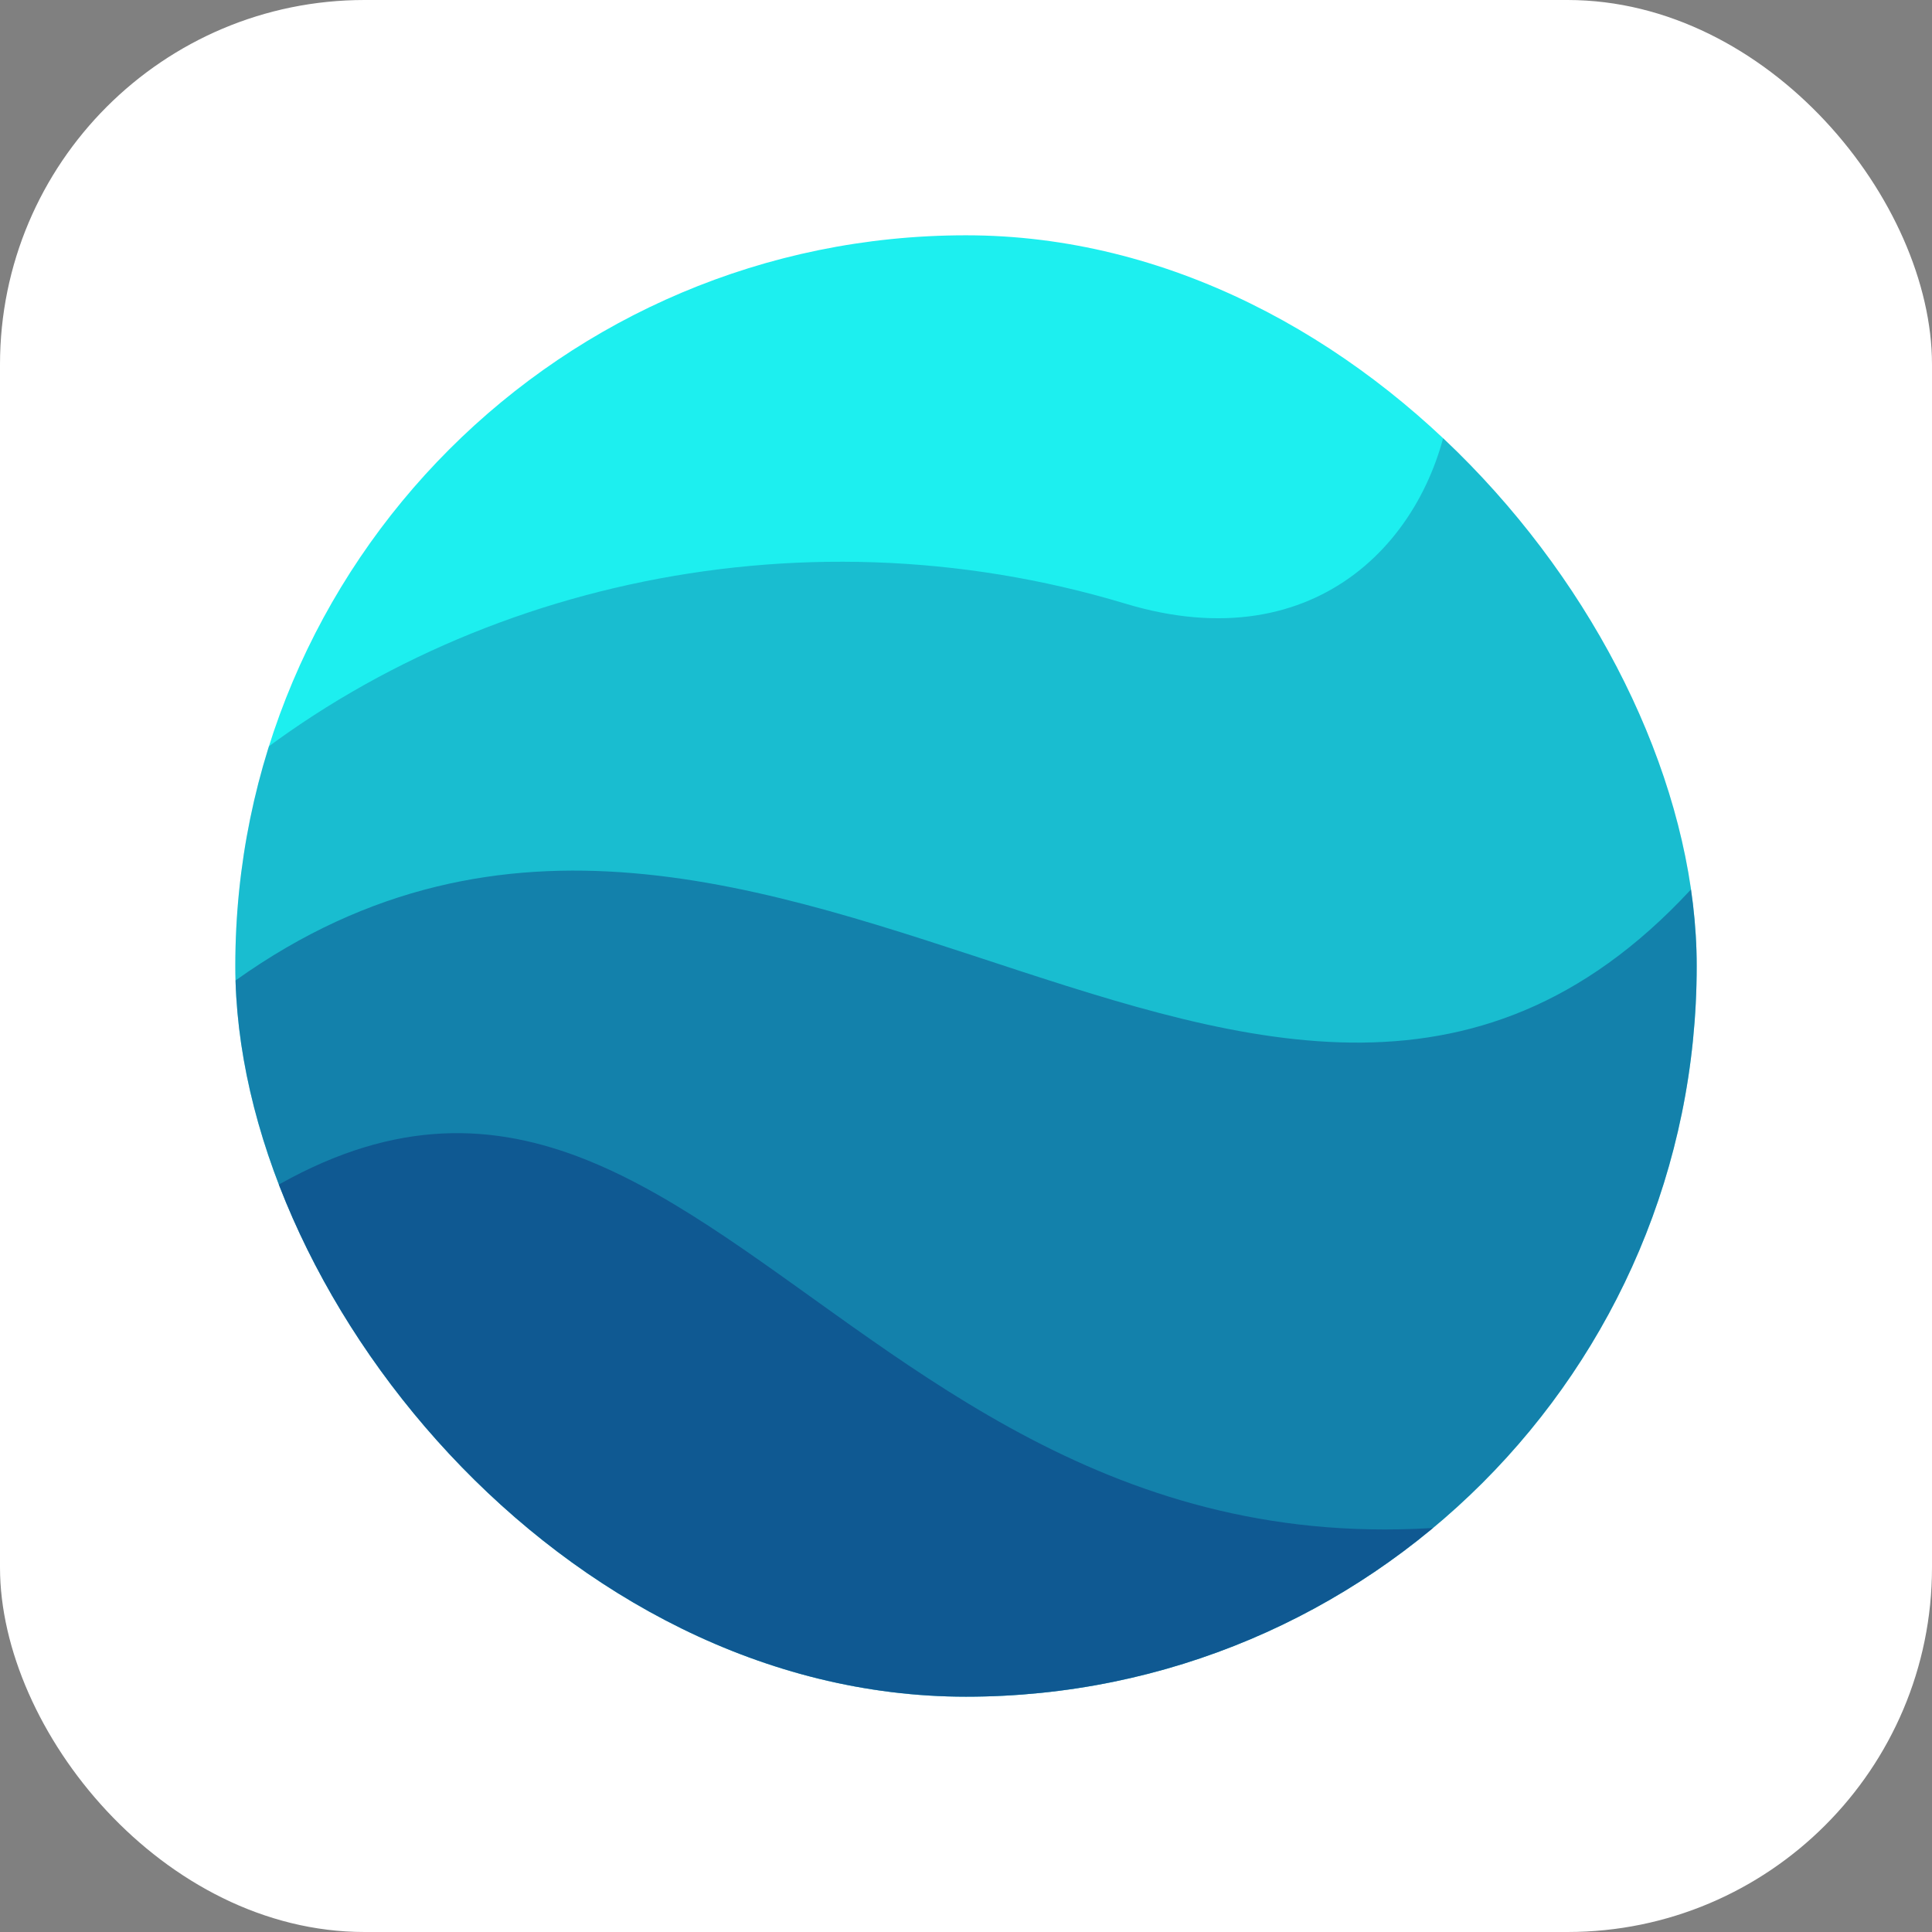 <svg width="143" height="143" viewBox="0 0 143 143" fill="none" xmlns="http://www.w3.org/2000/svg">
<rect x="0" y="0" width="143" height="143" fill="#808080" stroke="none"/>
<rect width="143" height="143" rx="26.981" fill="white"/>
<g clip-path="url(#clip0_7724_18628)">
<rect x="125.584" y="125.583" width="108.167" height="108.167" rx="54.083" transform="rotate(-180 125.584 125.583)" fill="#1DEFEF"/>
<path d="M125.583 125.583V9.826C105.674 21.374 103.646 7.452 87.861 9.826C117.386 7.094 111.948 53.321 83.316 44.685C58.618 37.237 32.679 43.664 15.514 58.775L17.432 125.583H125.583Z" fill="#0C2974" fill-opacity="0.25"/>
<path d="M127.34 63.32C95.837 102.03 57.099 44.278 17.434 72.57V151.681H125.585L127.34 63.32Z" fill="#0C2974" fill-opacity="0.4"/>
<path d="M121.949 110.131C64.684 127.412 53.322 65.137 17.434 89.679V181.351H125.585L121.949 110.131Z" fill="#0C2974" fill-opacity="0.45"/>
</g>
<defs>
<clipPath id="clip0_7724_18628">
<rect x="125.584" y="125.583" width="108.167" height="108.167" rx="54.083" transform="rotate(-180 125.584 125.583)" fill="white"/>
</clipPath>
</defs>
</svg>
